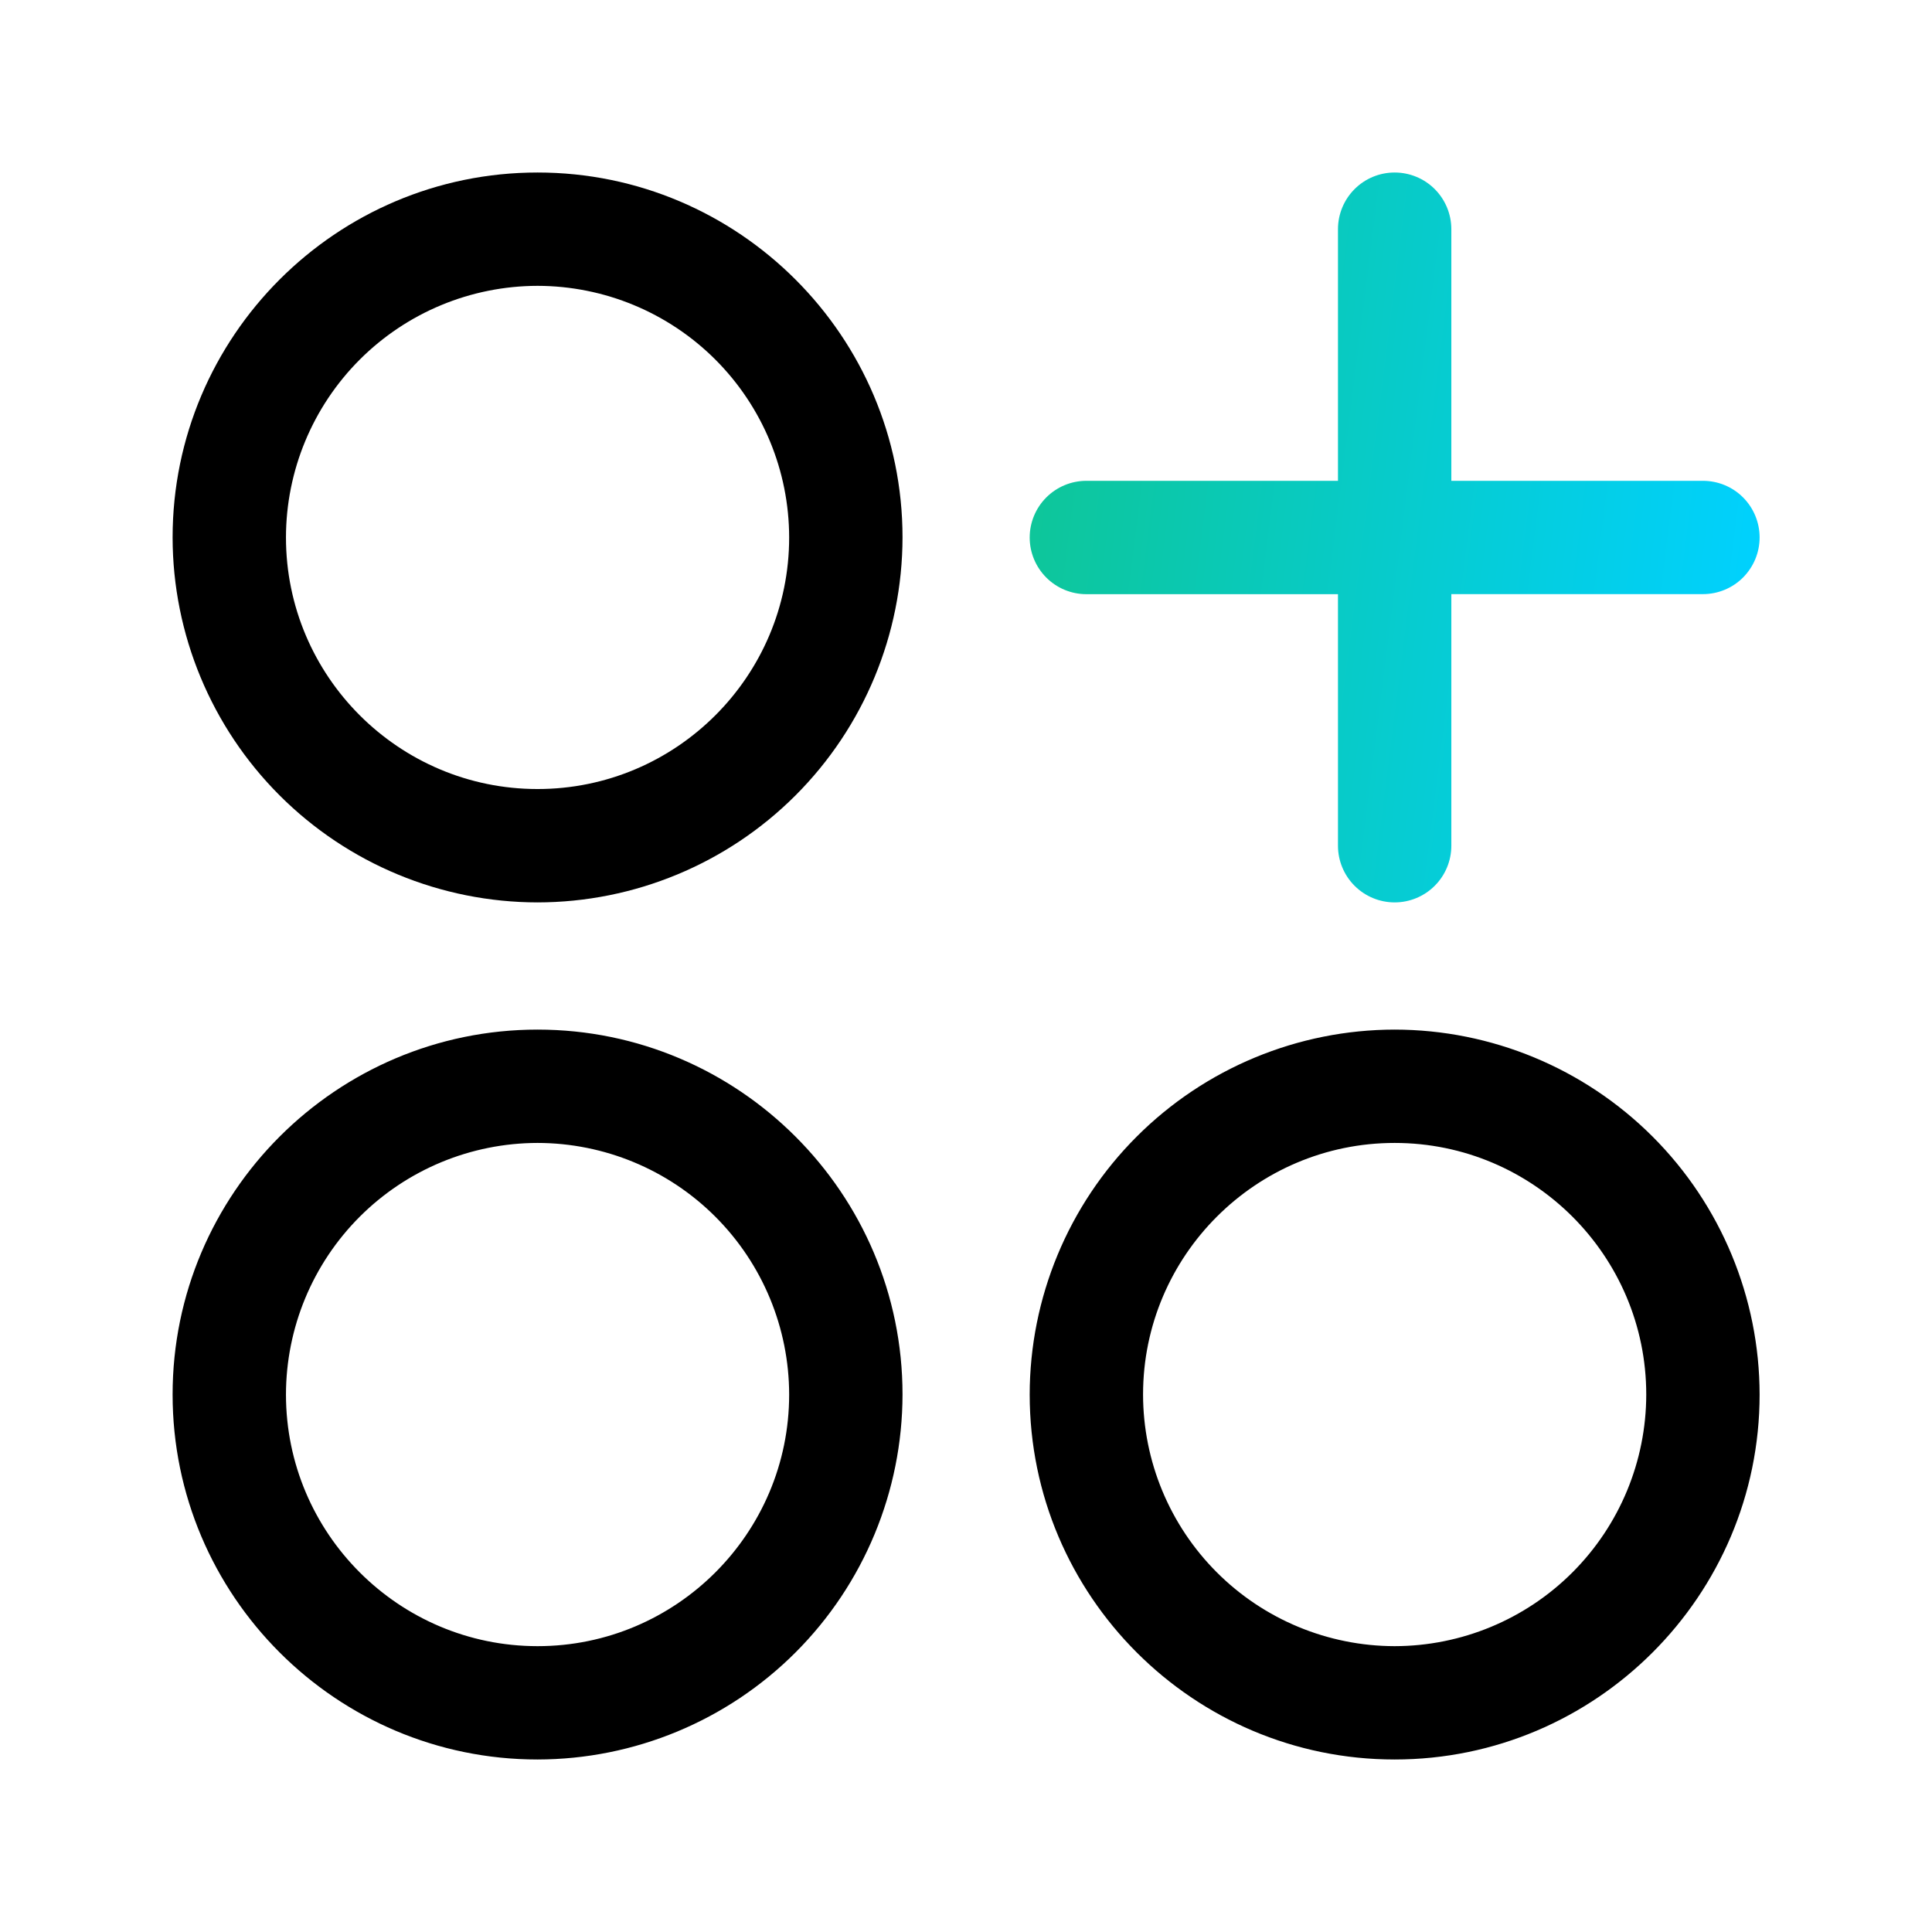 <svg width="62" height="62" viewBox="0 0 62 62" fill="none" xmlns="http://www.w3.org/2000/svg">
<path fill-rule="evenodd" clip-rule="evenodd" d="M25.529 25.525C23.333 27.721 20.356 28.956 17.251 28.959C14.146 28.956 11.169 27.721 8.974 25.526C6.778 23.331 5.543 20.354 5.539 17.249C5.539 10.79 10.794 5.536 17.251 5.536C23.708 5.536 28.963 10.792 28.963 17.247C28.959 20.352 27.724 23.329 25.529 25.525ZM22.958 11.541C21.444 10.027 19.392 9.176 17.251 9.173C15.11 9.176 13.058 10.027 11.544 11.541C10.031 13.055 9.179 15.107 9.177 17.247C9.177 21.7 12.798 25.321 17.251 25.321C21.703 25.321 25.325 21.7 25.325 17.249C25.323 15.108 24.472 13.056 22.958 11.541ZM25.529 53.029C23.333 55.225 20.356 56.46 17.251 56.464C10.794 56.464 5.539 51.208 5.539 44.752C5.539 38.295 10.794 33.041 17.251 33.041C23.708 33.041 28.963 38.294 28.963 44.751C28.959 47.856 27.724 50.833 25.529 53.029ZM22.957 39.046C21.444 37.532 19.391 36.681 17.251 36.678C15.111 36.681 13.059 37.532 11.545 39.045C10.031 40.559 9.18 42.61 9.177 44.751C9.177 49.205 12.798 52.827 17.251 52.827C21.703 52.827 25.325 49.205 25.325 44.752C25.322 42.612 24.471 40.56 22.957 39.046ZM36.478 36.475C38.674 34.279 41.651 33.044 44.756 33.041C47.861 33.044 50.837 34.279 53.033 36.474C55.229 38.669 56.464 41.646 56.468 44.751C56.468 51.209 51.213 56.464 44.756 56.464C38.299 56.464 33.044 51.209 33.044 44.752C33.047 41.647 34.282 38.67 36.478 36.475ZM39.049 50.458C40.562 51.972 42.615 52.824 44.756 52.827C46.897 52.824 48.949 51.973 50.462 50.459C51.976 48.945 52.828 46.893 52.83 44.752C52.83 40.3 49.209 36.678 44.756 36.678C40.303 36.678 36.682 40.3 36.682 44.751C36.684 46.892 37.535 48.944 39.049 50.458Z" fill="black"/>
<path d="M54.649 15.43H46.575V7.355C46.575 6.872 46.383 6.409 46.042 6.068C45.701 5.727 45.238 5.536 44.756 5.536C44.273 5.536 43.811 5.727 43.47 6.068C43.129 6.409 42.937 6.872 42.937 7.355V15.43H34.863C34.381 15.43 33.918 15.622 33.577 15.963C33.236 16.304 33.044 16.767 33.044 17.249C33.044 17.732 33.236 18.194 33.577 18.535C33.918 18.877 34.381 19.068 34.863 19.068H42.937V27.14C42.937 27.623 43.129 28.085 43.47 28.426C43.811 28.767 44.273 28.959 44.756 28.959C45.238 28.959 45.701 28.767 46.042 28.426C46.383 28.085 46.575 27.623 46.575 27.14V19.066H54.649C55.131 19.066 55.594 18.875 55.935 18.534C56.276 18.192 56.468 17.73 56.468 17.247C56.468 16.765 56.276 16.302 55.935 15.961C55.594 15.62 55.131 15.43 54.649 15.43Z" fill="url(#paint0_linear_6682_4714)"/>
<defs>
<linearGradient id="paint0_linear_6682_4714" x1="4.765" y1="11.68" x2="61.214" y2="18.792" gradientUnits="userSpaceOnUse">
<stop offset="0.285" stop-color="#15C064"/>
<stop offset="0.918" stop-color="#00D1FF"/>
</linearGradient>
</defs>
</svg>
